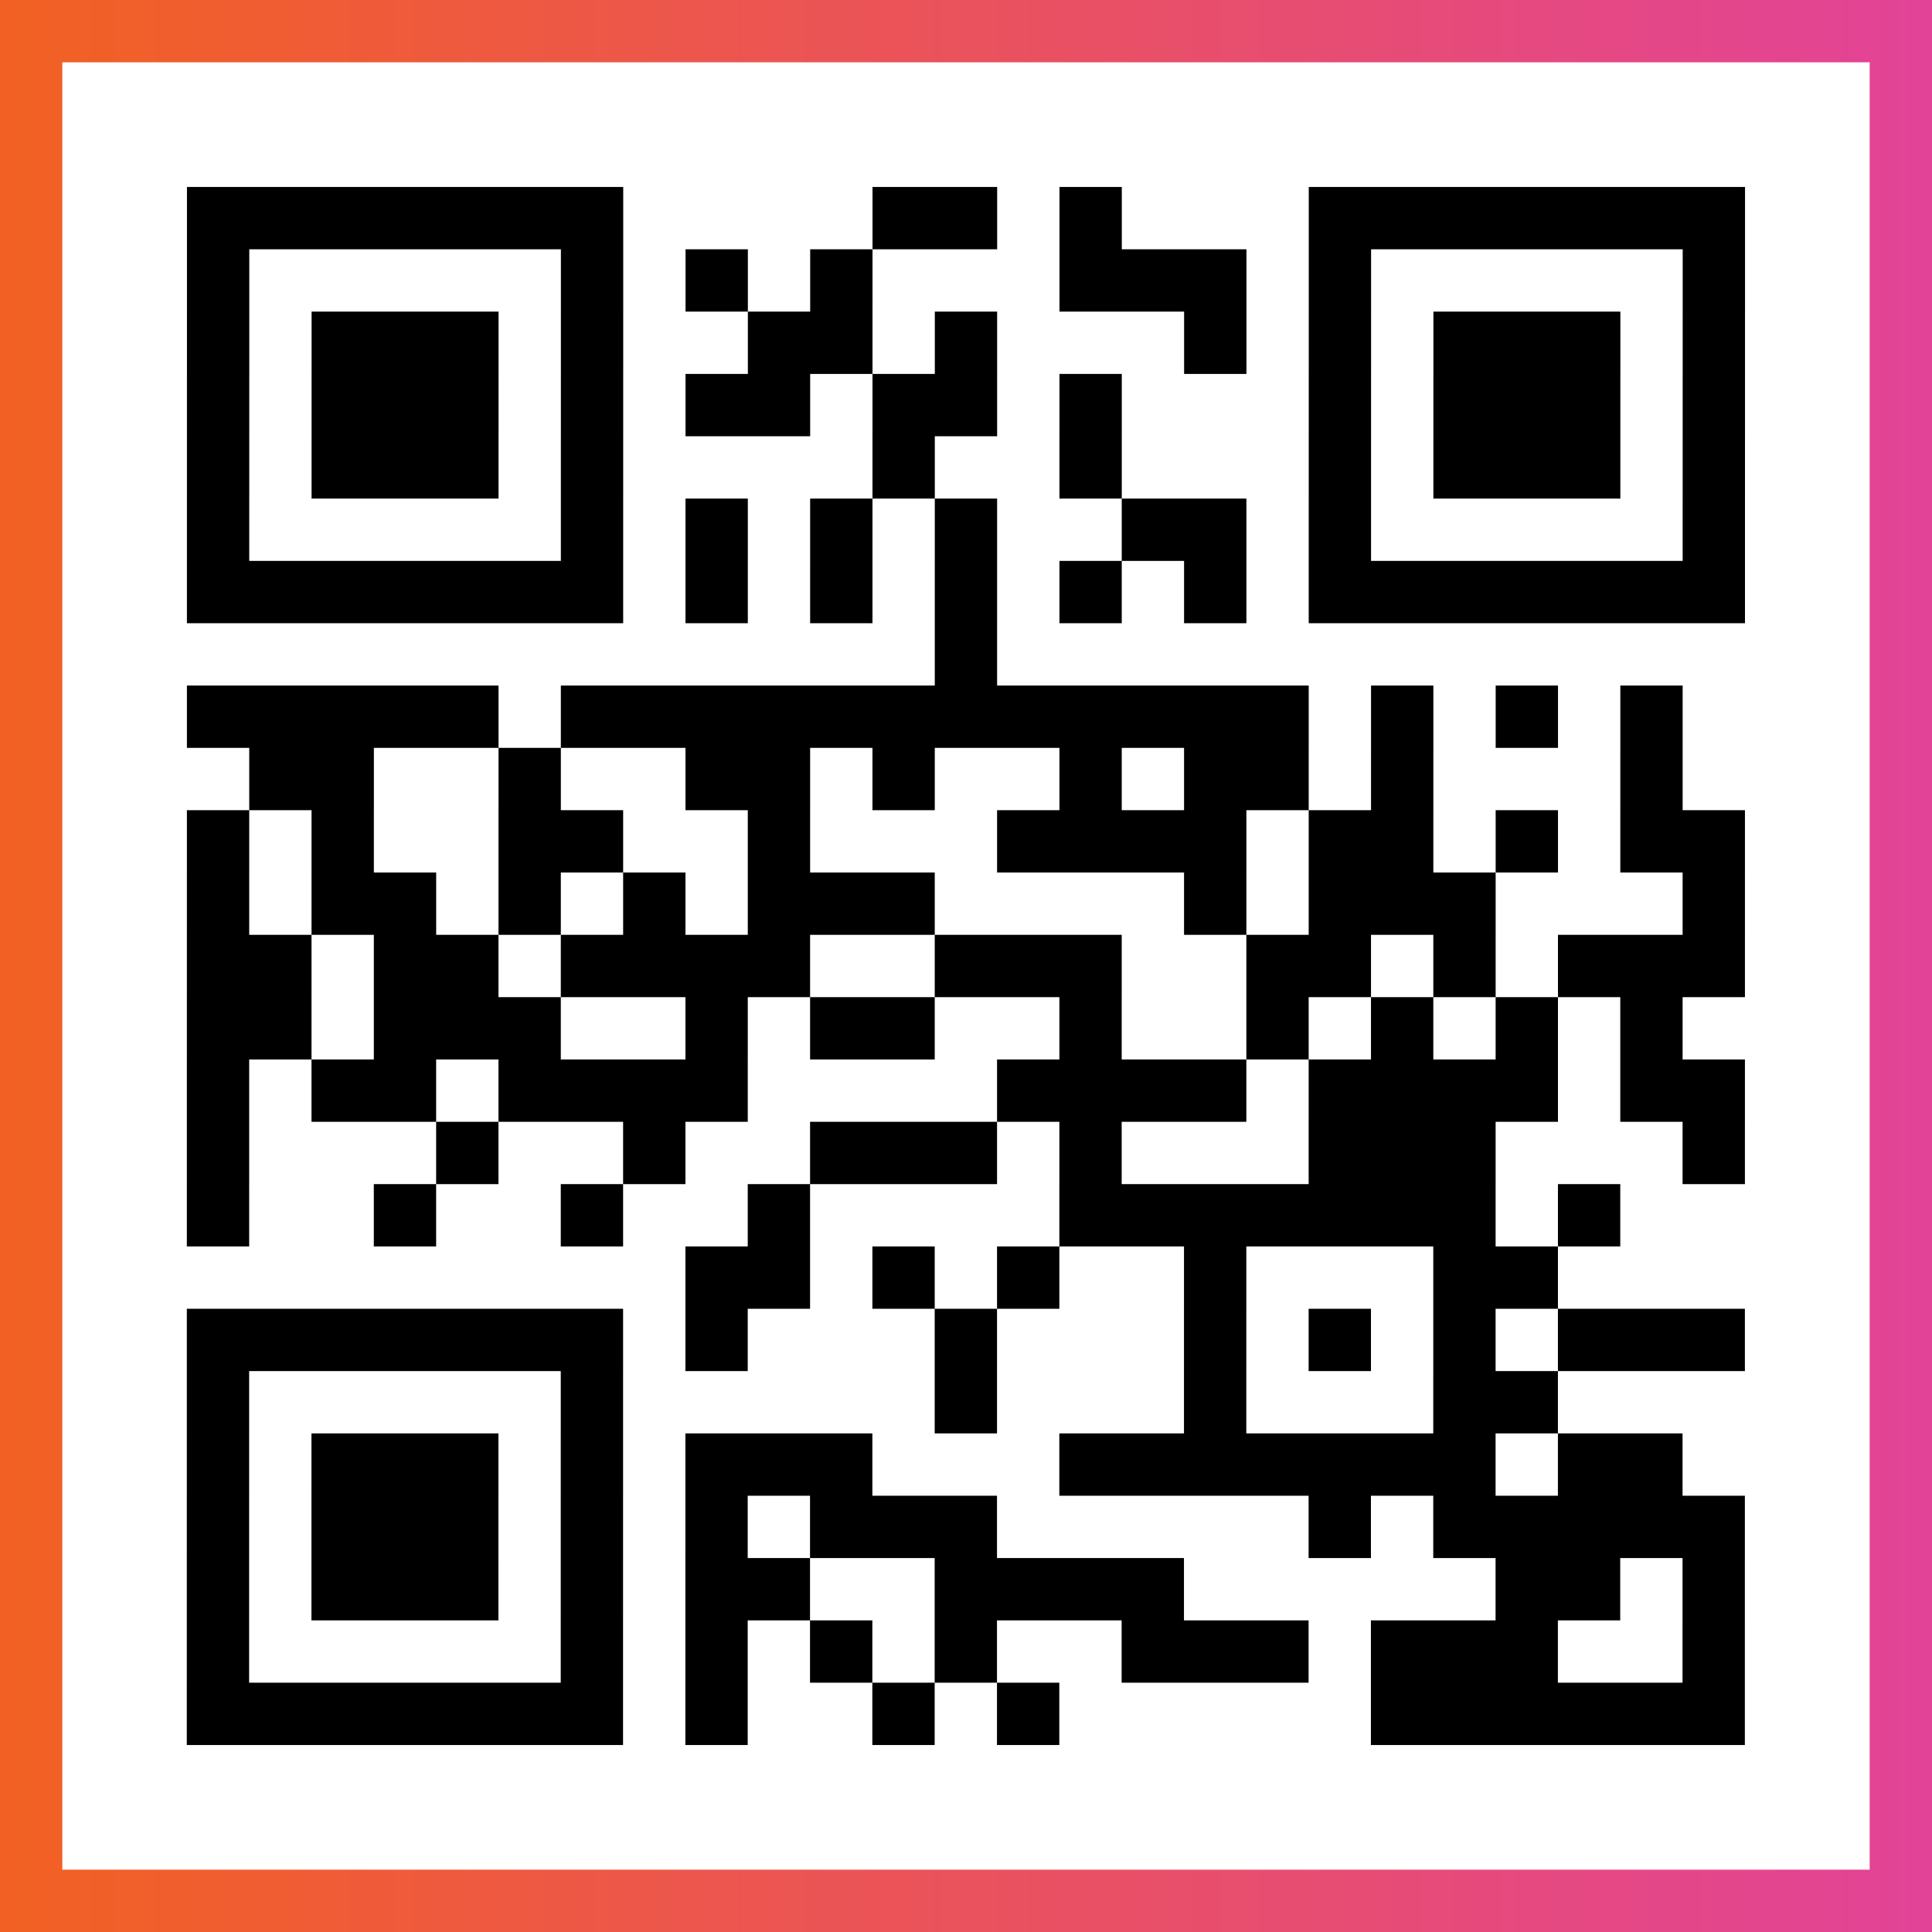 <?xml version="1.0" encoding="UTF-8"?>

<svg xmlns="http://www.w3.org/2000/svg" viewBox="-1 -1 31 31" width="93" height="93">
    <rect x="-1" y="-1" width="31" height="31" fill="#333333" stroke="none"/>
    <defs>
      <linearGradient id="primary">
        <stop class="start" offset="0%" stop-color="#f26122"/>
        <stop class="stop" offset="100%" stop-color="#e24398"/>
      </linearGradient>
    </defs>
    <rect x="-1" y="-1" width="31" height="31" fill="url(#primary)"/>
    <rect x="0" y="0" width="29" height="29" fill="#fff"/>
    <path stroke="#000" d="M2 2.5h7m4 0h2m1 0h1m3 0h7m-25 1h1m5 0h1m1 0h1m1 0h1m3 0h3m1 0h1m5 0h1m-25 1h1m1 0h3m1 0h1m2 0h2m1 0h1m3 0h1m1 0h1m1 0h3m1 0h1m-25 1h1m1 0h3m1 0h1m1 0h2m1 0h2m1 0h1m3 0h1m1 0h3m1 0h1m-25 1h1m1 0h3m1 0h1m4 0h1m2 0h1m3 0h1m1 0h3m1 0h1m-25 1h1m5 0h1m1 0h1m1 0h1m1 0h1m2 0h2m1 0h1m5 0h1m-25 1h7m1 0h1m1 0h1m1 0h1m1 0h1m1 0h1m1 0h7m-13 1h1m-13 1h5m1 0h12m1 0h1m1 0h1m1 0h1m-23 1h2m2 0h1m2 0h2m1 0h1m2 0h1m1 0h2m1 0h1m3 0h1m-24 1h1m1 0h1m2 0h2m2 0h1m3 0h4m1 0h2m1 0h1m1 0h2m-25 1h1m1 0h2m1 0h1m1 0h1m1 0h3m4 0h1m1 0h3m3 0h1m-25 1h2m1 0h2m1 0h4m2 0h3m2 0h2m1 0h1m1 0h3m-25 1h2m1 0h3m2 0h1m1 0h2m2 0h1m2 0h1m1 0h1m1 0h1m1 0h1m-24 1h1m1 0h2m1 0h4m4 0h4m1 0h4m1 0h2m-25 1h1m3 0h1m2 0h1m2 0h3m1 0h1m3 0h3m3 0h1m-25 1h1m2 0h1m2 0h1m2 0h1m4 0h7m1 0h1m-15 1h2m1 0h1m1 0h1m2 0h1m3 0h2m-22 1h7m1 0h1m3 0h1m3 0h1m1 0h1m1 0h1m1 0h3m-25 1h1m5 0h1m5 0h1m3 0h1m3 0h2m-22 1h1m1 0h3m1 0h1m1 0h3m3 0h7m1 0h2m-24 1h1m1 0h3m1 0h1m1 0h1m1 0h3m5 0h1m1 0h5m-25 1h1m1 0h3m1 0h1m1 0h2m2 0h4m5 0h2m1 0h1m-25 1h1m5 0h1m1 0h1m1 0h1m1 0h1m2 0h3m1 0h3m2 0h1m-25 1h7m1 0h1m2 0h1m1 0h1m5 0h6" />
</svg>
